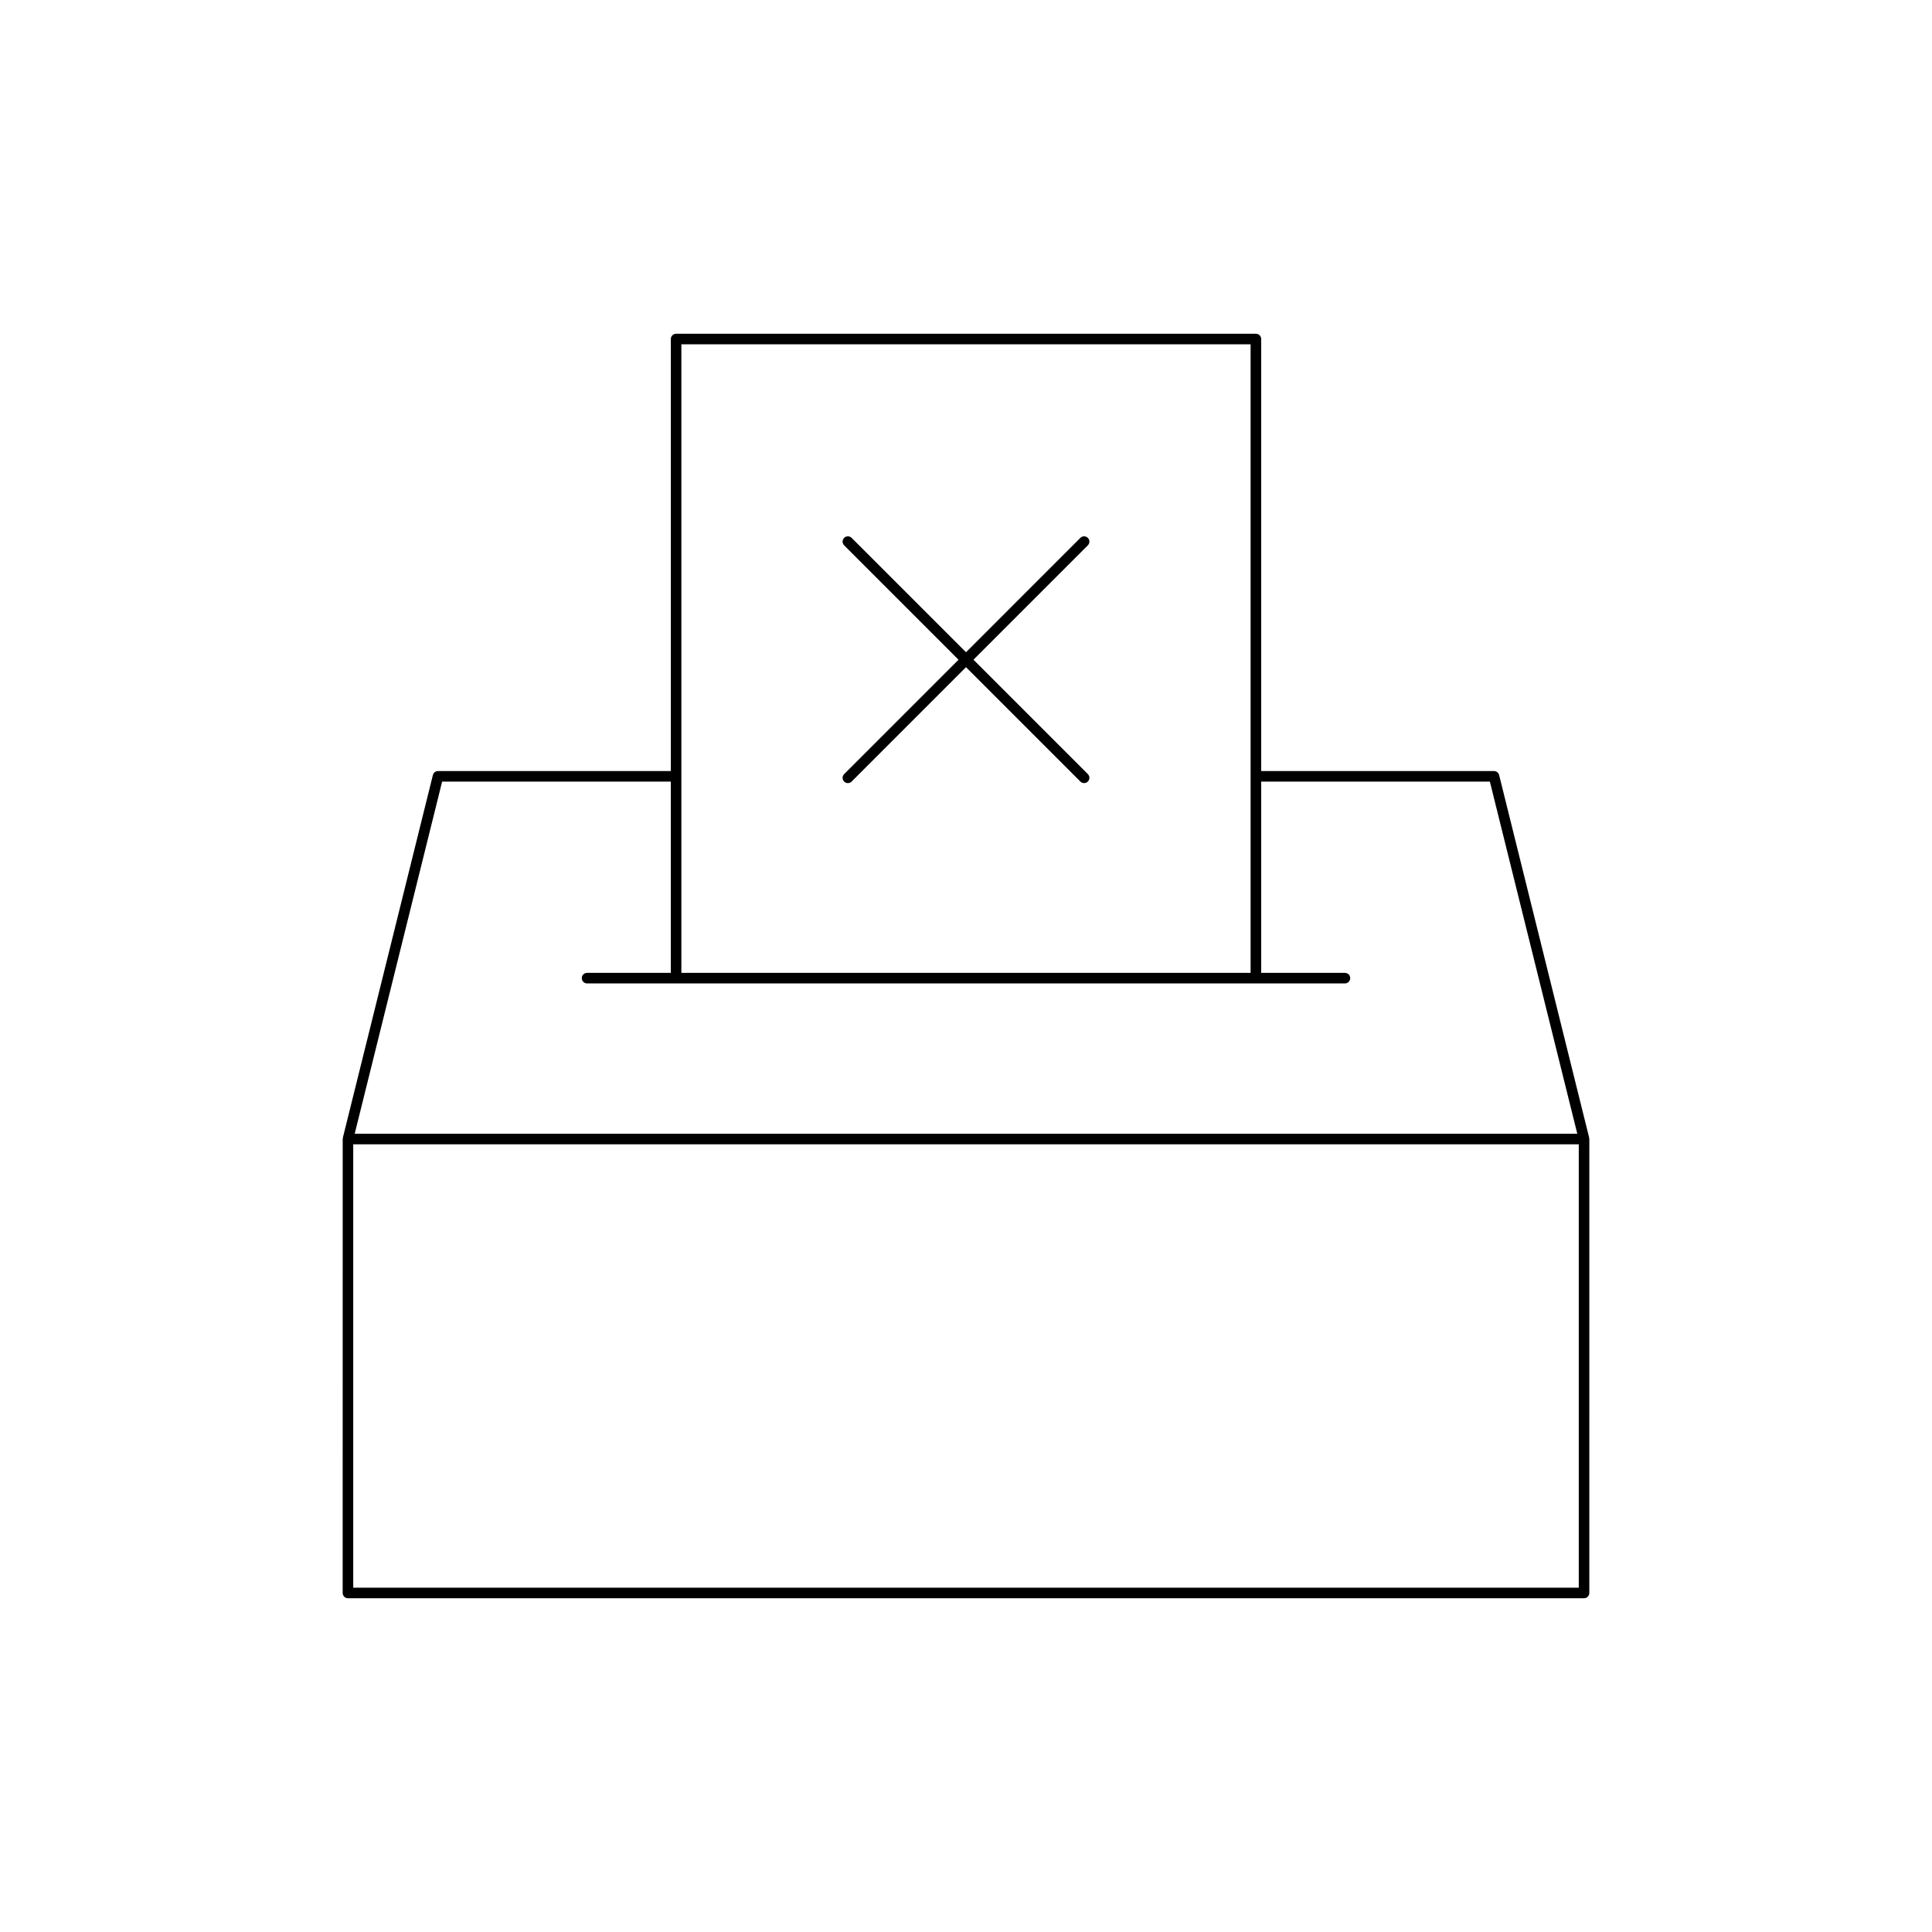 <?xml version="1.0" encoding="UTF-8"?>
<!-- Uploaded to: SVG Repo, www.svgrepo.com, Generator: SVG Repo Mixer Tools -->
<svg fill="#000000" width="800px" height="800px" version="1.1" viewBox="144 144 512 512" xmlns="http://www.w3.org/2000/svg">
 <g>
  <path d="m234.81 566.15c0 0.77 0.625 1.398 1.398 1.398h327.58c0.773 0 1.398-0.629 1.398-1.398l0.004-120.29c0-0.062-0.059-0.102-0.066-0.164-0.008-0.062 0.043-0.113 0.027-0.176l-23.867-96.125c-0.156-0.625-0.715-1.059-1.359-1.059l-61.699-0.004v-114.49c0-0.77-0.625-1.398-1.398-1.398h-153.65c-0.773 0-1.398 0.629-1.398 1.398v114.49h-61.699c-0.641 0-1.203 0.438-1.359 1.059l-23.863 96.125c-0.016 0.062 0.035 0.113 0.027 0.176-0.008 0.062-0.066 0.098-0.066 0.164zm89.762-330.91h150.85v166.58h-150.85zm-63.402 115.89h60.605v50.691h-22.199c-0.773 0-1.398 0.629-1.398 1.398 0 0.77 0.625 1.398 1.398 1.398h200.85c0.773 0 1.398-0.629 1.398-1.398 0-0.77-0.625-1.398-1.398-1.398h-22.199v-50.691h60.605l23.168 93.328h-324zm-23.559 96.125h324.78v117.5h-324.78z"/>
  <path d="m432.29 286.54c-0.547-0.547-1.434-0.547-1.98 0l-30.309 30.312-30.312-30.312c-0.547-0.547-1.434-0.547-1.98 0s-0.547 1.434 0 1.98l30.312 30.312-30.312 30.312c-0.547 0.547-0.547 1.434 0 1.98 0.273 0.273 0.633 0.41 0.988 0.41 0.359 0 0.715-0.137 0.988-0.41l30.316-30.316 30.312 30.312c0.273 0.273 0.633 0.41 0.988 0.41 0.359 0 0.715-0.137 0.988-0.41 0.547-0.547 0.547-1.434 0-1.98l-30.312-30.312 30.312-30.312c0.547-0.543 0.547-1.43 0-1.977z"/>
 </g>
</svg>